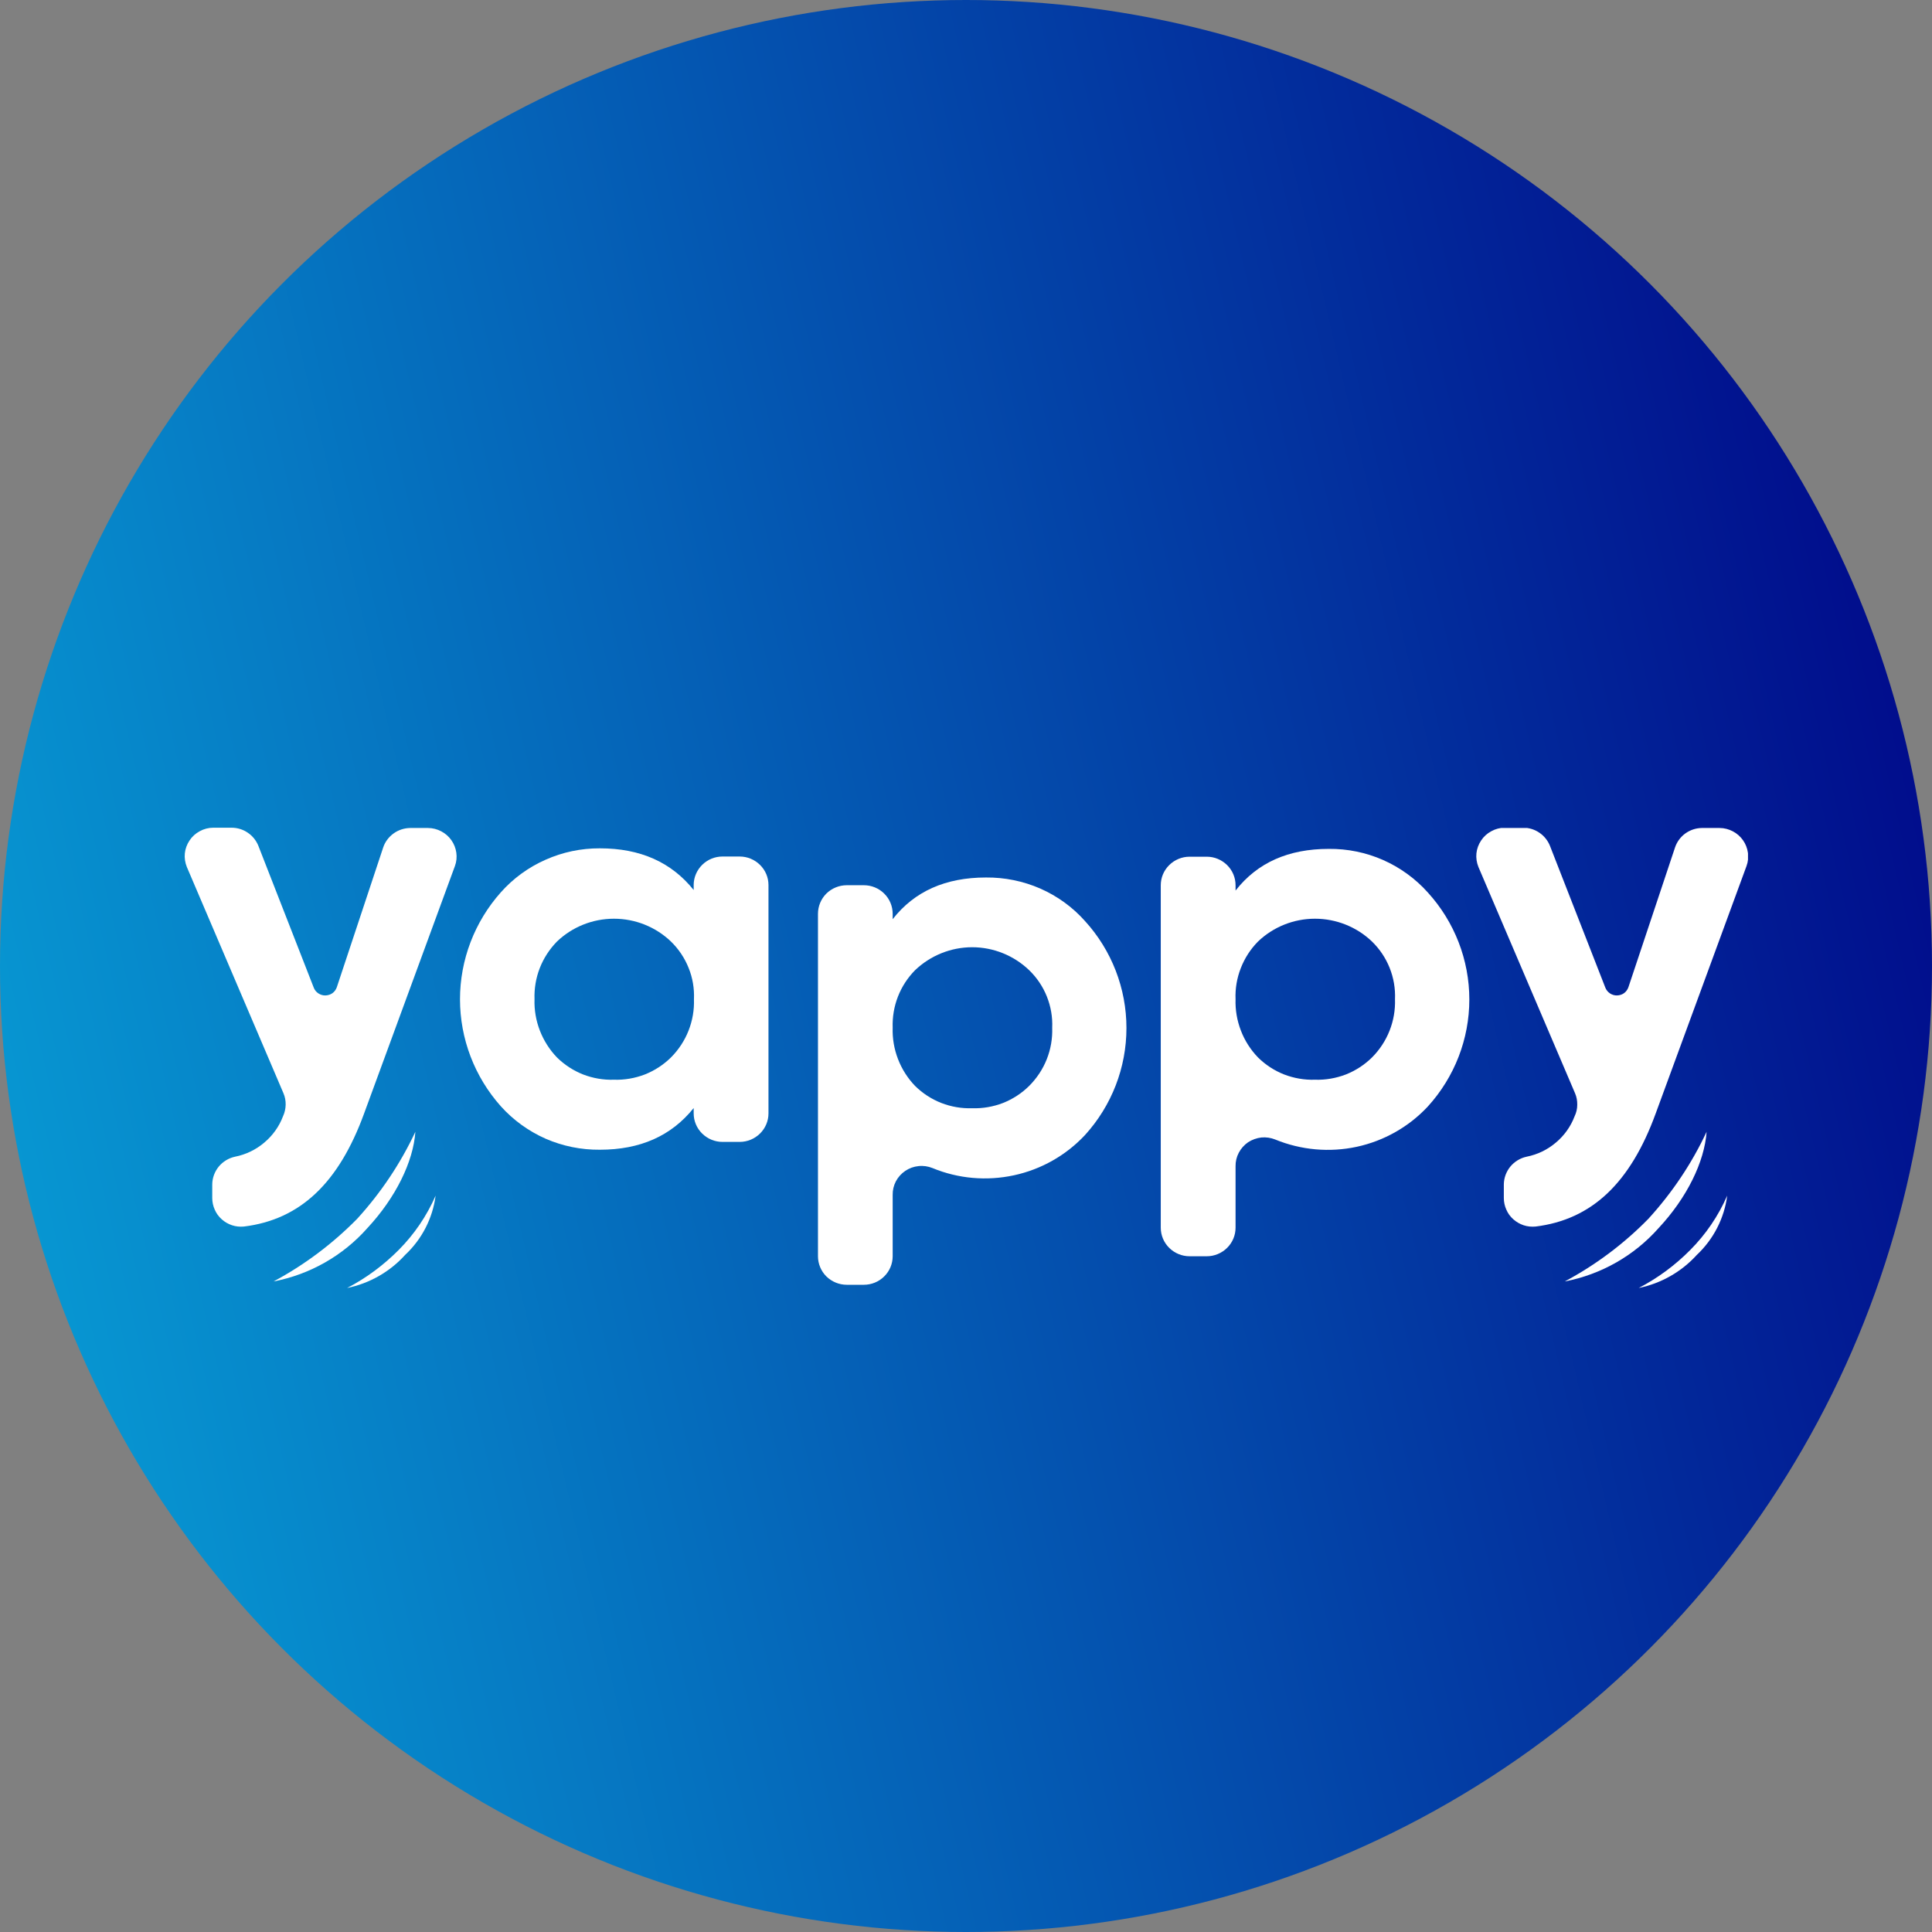 <?xml version="1.0" encoding="UTF-8"?> <svg xmlns="http://www.w3.org/2000/svg" width="21" height="21" viewBox="0 0 21 21" fill="none"><rect x="0" y="0" width="21" height="21" fill="#808080" stroke="none"/> <circle cx="10.5" cy="10.5" r="10.5" fill="url(#paint0_linear_170_35)"></circle> <g clip-path="url(#clip0_170_35)"> <path d="M7.853 9.31H8.04C8.123 9.31 8.202 9.343 8.261 9.401C8.32 9.459 8.353 9.538 8.353 9.62V12.102C8.353 12.184 8.32 12.263 8.261 12.321C8.202 12.379 8.123 12.412 8.04 12.412H7.853C7.77 12.412 7.691 12.379 7.632 12.321C7.573 12.263 7.54 12.184 7.54 12.102V12.044C7.296 12.348 6.958 12.497 6.52 12.497C6.317 12.499 6.116 12.458 5.93 12.377C5.745 12.295 5.579 12.175 5.444 12.025C5.158 11.704 5 11.29 5 10.862C5 10.434 5.158 10.02 5.444 9.699C5.578 9.548 5.744 9.427 5.93 9.345C6.116 9.262 6.317 9.22 6.52 9.221C6.958 9.221 7.296 9.37 7.54 9.674V9.616C7.541 9.535 7.575 9.457 7.633 9.4C7.692 9.342 7.771 9.31 7.853 9.31ZM6.673 11.736C6.788 11.74 6.902 11.72 7.009 11.679C7.115 11.637 7.212 11.574 7.293 11.494C7.376 11.411 7.441 11.312 7.484 11.203C7.527 11.094 7.547 10.978 7.543 10.861C7.548 10.745 7.529 10.629 7.485 10.521C7.442 10.413 7.377 10.316 7.293 10.234C7.127 10.075 6.905 9.986 6.673 9.986C6.442 9.986 6.22 10.075 6.054 10.234C5.973 10.317 5.909 10.415 5.867 10.523C5.825 10.631 5.806 10.746 5.81 10.861C5.806 10.977 5.826 11.093 5.868 11.202C5.91 11.31 5.973 11.41 6.054 11.494C6.135 11.574 6.232 11.637 6.338 11.679C6.445 11.72 6.559 11.74 6.673 11.736Z" fill="white"></path> <path d="M11.793 10.011C12.084 10.33 12.244 10.745 12.244 11.174C12.244 11.604 12.084 12.018 11.793 12.338C11.587 12.558 11.318 12.711 11.021 12.775C10.724 12.839 10.415 12.812 10.135 12.696C10.087 12.677 10.035 12.669 9.984 12.675C9.932 12.68 9.883 12.698 9.84 12.727C9.797 12.756 9.762 12.795 9.738 12.84C9.714 12.886 9.702 12.937 9.703 12.988V13.655C9.703 13.737 9.67 13.816 9.611 13.874C9.553 13.932 9.473 13.965 9.39 13.965H9.204C9.121 13.965 9.041 13.932 8.982 13.874C8.924 13.816 8.891 13.737 8.891 13.655V9.933C8.891 9.85 8.924 9.771 8.982 9.713C9.041 9.655 9.121 9.622 9.204 9.622H9.39C9.473 9.622 9.553 9.655 9.611 9.713C9.67 9.771 9.703 9.85 9.703 9.933V9.991C9.941 9.687 10.279 9.538 10.717 9.538C10.92 9.536 11.121 9.577 11.307 9.658C11.493 9.74 11.659 9.86 11.793 10.011ZM10.567 12.046C10.681 12.05 10.795 12.03 10.902 11.989C11.008 11.947 11.105 11.884 11.186 11.804C11.269 11.721 11.335 11.622 11.378 11.513C11.421 11.405 11.441 11.288 11.437 11.171C11.442 11.055 11.422 10.94 11.379 10.832C11.336 10.724 11.27 10.626 11.186 10.545C11.02 10.386 10.798 10.296 10.567 10.296C10.336 10.296 10.114 10.386 9.947 10.545C9.866 10.627 9.802 10.725 9.76 10.833C9.718 10.941 9.699 11.056 9.703 11.171C9.699 11.287 9.719 11.403 9.761 11.512C9.803 11.621 9.866 11.72 9.947 11.804C10.028 11.884 10.125 11.947 10.232 11.989C10.338 12.03 10.452 12.05 10.567 12.046Z" fill="white"></path> <path d="M15.52 9.701C15.81 10.02 15.971 10.434 15.971 10.864C15.971 11.294 15.81 11.708 15.52 12.027C15.314 12.248 15.044 12.401 14.748 12.465C14.451 12.529 14.142 12.501 13.861 12.386C13.814 12.367 13.762 12.359 13.71 12.364C13.659 12.37 13.609 12.388 13.566 12.416C13.524 12.445 13.489 12.484 13.465 12.53C13.441 12.575 13.429 12.626 13.43 12.678V13.344C13.43 13.427 13.397 13.506 13.338 13.564C13.279 13.622 13.2 13.655 13.117 13.655H12.93C12.847 13.655 12.768 13.622 12.709 13.564C12.65 13.506 12.617 13.427 12.617 13.344V9.622C12.617 9.54 12.65 9.461 12.709 9.403C12.768 9.345 12.847 9.312 12.93 9.312H13.117C13.2 9.312 13.279 9.345 13.338 9.403C13.397 9.461 13.43 9.54 13.43 9.622V9.68C13.668 9.376 14.005 9.227 14.444 9.227C14.647 9.225 14.848 9.266 15.034 9.348C15.219 9.43 15.385 9.55 15.52 9.701ZM14.293 11.736C14.408 11.74 14.522 11.72 14.629 11.679C14.735 11.637 14.832 11.574 14.913 11.494C14.996 11.411 15.061 11.312 15.104 11.203C15.147 11.094 15.167 10.978 15.163 10.861C15.168 10.745 15.148 10.629 15.105 10.521C15.062 10.413 14.997 10.316 14.913 10.234C14.747 10.075 14.524 9.986 14.293 9.986C14.062 9.986 13.84 10.075 13.674 10.234C13.592 10.317 13.529 10.415 13.487 10.523C13.445 10.63 13.425 10.746 13.43 10.861C13.426 10.977 13.446 11.093 13.488 11.202C13.529 11.31 13.593 11.41 13.674 11.494C13.755 11.574 13.851 11.637 13.958 11.679C14.065 11.72 14.179 11.74 14.293 11.736Z" fill="white"></path> <path d="M18.496 9H18.692C18.742 9 18.791 9.013 18.835 9.036C18.879 9.059 18.917 9.092 18.945 9.132C18.974 9.173 18.992 9.219 18.999 9.268C19.006 9.317 19.001 9.367 18.984 9.413L17.997 12.102C17.721 12.86 17.301 13.257 16.691 13.332C16.647 13.336 16.603 13.332 16.561 13.318C16.52 13.304 16.481 13.282 16.449 13.253C16.416 13.224 16.39 13.188 16.373 13.148C16.355 13.108 16.346 13.065 16.346 13.022V12.873C16.347 12.803 16.372 12.735 16.417 12.68C16.462 12.626 16.524 12.588 16.593 12.573C16.711 12.55 16.82 12.497 16.911 12.42C17.003 12.343 17.073 12.245 17.115 12.134C17.134 12.095 17.144 12.052 17.144 12.009C17.145 11.965 17.137 11.922 17.12 11.883L16.07 9.424C16.051 9.377 16.043 9.326 16.048 9.276C16.053 9.226 16.071 9.178 16.099 9.136C16.127 9.093 16.165 9.059 16.21 9.035C16.255 9.01 16.305 8.997 16.356 8.997H16.557C16.62 8.997 16.681 9.016 16.732 9.051C16.784 9.086 16.824 9.136 16.847 9.193L17.45 10.737C17.46 10.762 17.478 10.783 17.5 10.798C17.523 10.813 17.55 10.821 17.577 10.82C17.604 10.819 17.631 10.811 17.653 10.795C17.675 10.779 17.691 10.756 17.7 10.731L18.208 9.208C18.229 9.148 18.268 9.096 18.319 9.059C18.371 9.022 18.432 9.001 18.496 9Z" fill="white"></path> <path d="M4.457 9H4.653C4.703 9 4.752 9.013 4.796 9.036C4.84 9.059 4.878 9.092 4.906 9.132C4.935 9.173 4.953 9.219 4.96 9.268C4.967 9.317 4.962 9.367 4.945 9.413L3.958 12.102C3.682 12.86 3.262 13.257 2.651 13.332C2.608 13.336 2.564 13.332 2.522 13.318C2.48 13.304 2.442 13.282 2.41 13.253C2.377 13.224 2.351 13.188 2.334 13.148C2.316 13.108 2.307 13.065 2.307 13.022V12.873C2.308 12.803 2.333 12.735 2.378 12.68C2.423 12.626 2.485 12.588 2.554 12.573C2.672 12.55 2.781 12.497 2.872 12.42C2.964 12.343 3.034 12.245 3.076 12.134C3.094 12.095 3.104 12.052 3.105 12.009C3.106 11.965 3.098 11.922 3.081 11.883L2.031 9.424C2.012 9.377 2.004 9.326 2.009 9.276C2.014 9.226 2.032 9.178 2.06 9.136C2.088 9.093 2.126 9.059 2.171 9.035C2.216 9.01 2.266 8.997 2.317 8.997H2.518C2.581 8.997 2.642 9.016 2.693 9.051C2.745 9.086 2.785 9.136 2.808 9.193L3.411 10.737C3.421 10.762 3.438 10.783 3.461 10.798C3.484 10.813 3.511 10.821 3.538 10.82C3.565 10.819 3.592 10.811 3.614 10.795C3.636 10.779 3.652 10.756 3.661 10.731L4.165 9.212C4.185 9.151 4.225 9.098 4.277 9.06C4.329 9.022 4.392 9.001 4.457 9Z" fill="white"></path> <path d="M4.735 12.996C4.703 13.242 4.586 13.47 4.404 13.64C4.238 13.824 4.017 13.95 3.773 14C3.981 13.892 4.169 13.752 4.334 13.586C4.503 13.416 4.639 13.216 4.735 12.996Z" fill="white"></path> <path d="M4.515 12.302C4.492 12.629 4.3 13.019 3.994 13.348C3.728 13.649 3.369 13.853 2.973 13.929C3.309 13.749 3.616 13.519 3.883 13.247C4.14 12.965 4.353 12.647 4.515 12.302Z" fill="white"></path> <path d="M18.774 12.996C18.742 13.242 18.625 13.47 18.444 13.64C18.277 13.824 18.056 13.95 17.812 14C18.02 13.892 18.209 13.752 18.373 13.586C18.542 13.416 18.678 13.216 18.774 12.996Z" fill="white"></path> <path d="M18.55 12.302C18.527 12.629 18.336 13.019 18.029 13.348C17.763 13.649 17.404 13.853 17.008 13.929C17.345 13.749 17.652 13.519 17.918 13.247C18.175 12.965 18.389 12.647 18.55 12.302Z" fill="white"></path> </g> <defs> <linearGradient id="paint0_linear_170_35" x1="20.165" y1="3.826" x2="-1.198" y2="8.825" gradientUnits="userSpaceOnUse"> <stop stop-color="#010B8B"></stop> <stop offset="1" stop-color="#0799D3"></stop> </linearGradient> <clipPath id="clip0_170_35"> <rect width="17" height="5" fill="white" transform="translate(2 9)"></rect> </clipPath> </defs> </svg> 